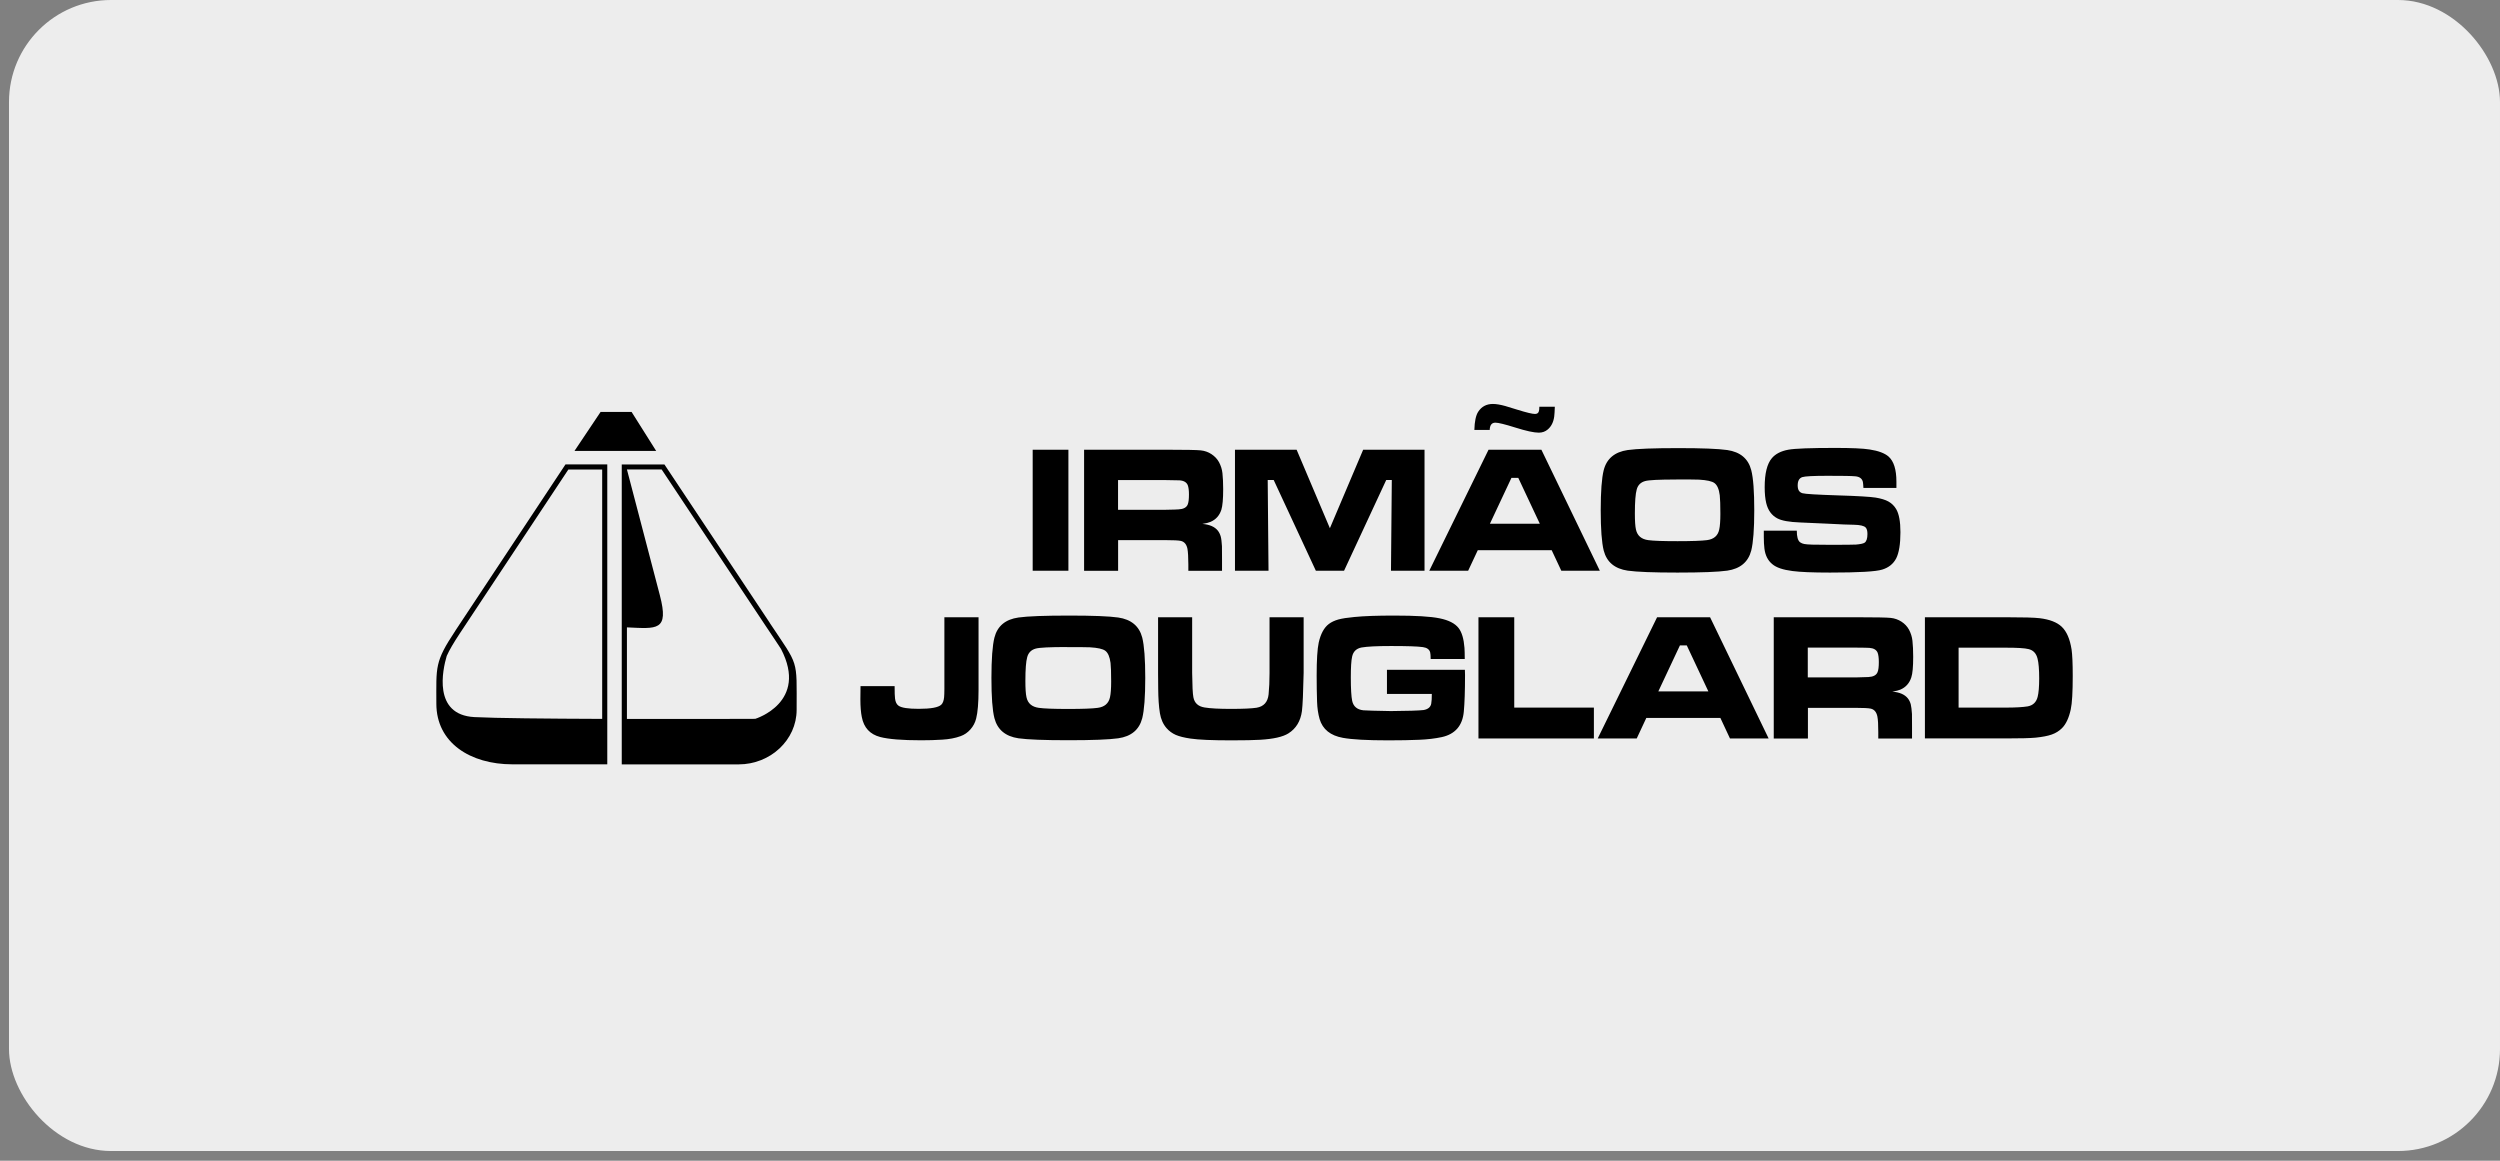 <svg xmlns="http://www.w3.org/2000/svg" width="196" height="91" viewBox="0 0 196 91" fill="none"><rect x="0" y="0" width="196" height="91" fill="#808080" stroke="none"/><g id="Irm&#xC3;&#xA3;os Jouglard"><rect id="Rectangle 65" x="0.705" width="195.295" height="90.24" rx="8" fill="#EDEDED"></rect><g id="Group 140"><g id="Group"><g id="Vector"><path fill-rule="evenodd" clip-rule="evenodd" d="M153.549 55.476H157.269C158.023 55.476 158.59 55.441 158.964 55.381C159.381 55.305 159.643 55.059 159.75 54.637C159.83 54.331 159.872 53.848 159.872 53.19C159.872 52.487 159.83 51.969 159.744 51.638C159.643 51.225 159.407 50.974 159.039 50.889C158.745 50.813 158.151 50.778 157.253 50.778H153.554V55.481L153.549 55.476ZM150.913 57.898V48.392H157.242C158.616 48.392 159.504 48.417 159.91 48.467C160.69 48.562 161.262 48.784 161.631 49.13C162.027 49.502 162.283 50.1 162.412 50.924C162.47 51.316 162.502 52.009 162.502 52.994C162.502 54.255 162.454 55.13 162.347 55.617C162.203 56.285 161.973 56.778 161.653 57.094C161.433 57.31 161.171 57.476 160.856 57.587C160.546 57.697 160.124 57.778 159.589 57.833C159.167 57.873 158.392 57.893 157.253 57.893H150.913V57.898ZM145.493 53.11C146.054 53.1 146.386 53.09 146.487 53.08C146.867 53.059 147.102 52.934 147.198 52.703C147.268 52.547 147.3 52.276 147.3 51.904C147.3 51.582 147.268 51.341 147.209 51.18C147.118 50.949 146.904 50.819 146.562 50.793C146.445 50.783 146.086 50.778 145.482 50.773H141.73V53.11H145.493ZM139.062 57.898V48.392H145.52C147.049 48.392 147.947 48.412 148.219 48.442C148.535 48.472 148.818 48.573 149.075 48.738C149.331 48.904 149.529 49.115 149.668 49.371C149.812 49.643 149.903 49.934 149.935 50.231C149.973 50.577 149.994 50.999 149.994 51.492C149.994 52.271 149.946 52.813 149.844 53.115C149.695 53.567 149.411 53.883 148.994 54.064C148.855 54.125 148.642 54.18 148.358 54.225C148.925 54.27 149.326 54.446 149.572 54.748C149.679 54.883 149.753 55.039 149.802 55.21C149.844 55.386 149.876 55.637 149.898 55.974C149.898 56.145 149.903 56.491 149.903 57.024V57.903H147.257V57.396C147.257 56.828 147.236 56.426 147.188 56.18C147.118 55.828 146.947 55.622 146.669 55.557C146.482 55.517 146.097 55.496 145.504 55.496H141.741V57.903H139.068L139.062 57.898ZM133.936 54.205L132.242 50.597H131.707L130.013 54.205H133.936ZM135.631 57.898L134.877 56.285H129.072L128.318 57.898H125.26L129.916 48.392H134.07L138.662 57.898H135.625H135.631ZM115.911 48.392H118.717V55.476H124.961V57.898H115.911V48.392ZM108.732 52.512H114.847C114.853 52.723 114.858 52.858 114.858 52.914C114.858 54.16 114.826 55.12 114.762 55.798C114.66 56.893 114.083 57.556 113.041 57.788C112.501 57.903 111.907 57.973 111.266 57.999C110.587 58.029 109.78 58.044 108.844 58.044C107.187 58.044 106.006 57.978 105.29 57.848C104.306 57.672 103.697 57.18 103.456 56.371C103.344 55.974 103.274 55.522 103.258 55.014C103.237 54.371 103.226 53.693 103.226 52.964C103.226 51.743 103.28 50.879 103.387 50.381C103.542 49.688 103.809 49.201 104.183 48.919C104.381 48.769 104.627 48.653 104.926 48.568C105.22 48.487 105.642 48.422 106.188 48.372C106.952 48.296 107.994 48.261 109.299 48.261C110.977 48.261 112.169 48.331 112.864 48.477C113.57 48.618 114.072 48.874 114.356 49.241C114.607 49.567 114.762 50.085 114.815 50.793C114.826 50.984 114.837 51.271 114.837 51.668H112.164C112.164 51.411 112.148 51.241 112.126 51.15C112.068 50.919 111.875 50.778 111.555 50.733C111.132 50.673 110.298 50.648 109.053 50.648C107.941 50.648 107.171 50.688 106.744 50.763C106.337 50.844 106.091 51.08 106.006 51.482C105.936 51.788 105.904 52.331 105.904 53.11C105.904 54.004 105.942 54.617 106.011 54.949C106.107 55.386 106.396 55.632 106.883 55.687C107.123 55.707 107.845 55.727 109.053 55.748C110.373 55.737 111.223 55.712 111.608 55.667C111.955 55.607 112.153 55.441 112.207 55.175C112.239 55.004 112.255 54.753 112.255 54.406H108.737V52.512H108.732ZM90.793 48.392H93.465V52.758C93.476 53.763 93.508 54.401 93.562 54.667C93.647 55.12 93.941 55.386 94.438 55.466C94.898 55.542 95.582 55.577 96.507 55.577C97.432 55.577 98.132 55.547 98.517 55.486C99.078 55.391 99.394 55.044 99.458 54.436C99.506 53.949 99.532 53.386 99.532 52.758V48.392H102.205V52.758C102.173 54.285 102.13 55.28 102.072 55.748C101.965 56.536 101.612 57.119 101.013 57.496C100.575 57.773 99.832 57.938 98.79 57.999C98.308 58.029 97.56 58.044 96.539 58.044C95.032 58.044 93.963 57.999 93.326 57.903C92.845 57.833 92.466 57.737 92.182 57.617C91.899 57.491 91.659 57.315 91.461 57.089C91.188 56.778 91.017 56.391 90.937 55.918C90.851 55.386 90.809 54.738 90.803 53.984L90.793 52.763V48.392ZM83.651 50.728C82.309 50.728 81.491 50.768 81.203 50.849C80.855 50.944 80.631 51.165 80.535 51.512C80.438 51.854 80.39 52.477 80.39 53.386C80.39 53.979 80.417 54.401 80.476 54.662C80.583 55.15 80.903 55.421 81.449 55.496C81.844 55.552 82.614 55.582 83.753 55.582C84.891 55.582 85.656 55.552 86.056 55.496C86.596 55.426 86.917 55.15 87.024 54.662C87.083 54.396 87.115 53.989 87.115 53.431C87.115 52.748 87.099 52.261 87.067 51.974C87.003 51.497 86.869 51.18 86.655 51.02C86.463 50.874 86.056 50.783 85.442 50.748C85.217 50.738 84.624 50.733 83.662 50.733L83.651 50.728ZM83.833 48.261C85.677 48.261 86.954 48.311 87.665 48.412C88.692 48.562 89.317 49.09 89.552 49.989C89.707 50.612 89.788 51.663 89.788 53.15C89.788 54.637 89.707 55.682 89.552 56.305C89.317 57.21 88.692 57.737 87.665 57.883C86.96 57.983 85.656 58.034 83.758 58.034C81.86 58.034 80.561 57.983 79.85 57.883C78.824 57.732 78.199 57.205 77.963 56.305C77.803 55.682 77.728 54.632 77.728 53.15C77.728 51.668 77.808 50.608 77.963 49.989C78.193 49.085 78.824 48.557 79.85 48.412C80.567 48.311 81.892 48.261 83.838 48.261H83.833ZM74.045 48.392H76.718V54.08C76.718 55.099 76.654 55.848 76.531 56.33C76.451 56.657 76.301 56.938 76.082 57.185C75.863 57.431 75.611 57.607 75.317 57.712C74.895 57.868 74.409 57.958 73.869 57.989C73.34 58.024 72.789 58.039 72.222 58.039C70.736 58.039 69.667 57.953 69.01 57.782C68.208 57.572 67.727 57.054 67.566 56.22C67.492 55.863 67.454 55.391 67.454 54.808C67.454 54.532 67.454 54.19 67.465 53.793H70.138C70.138 54.28 70.148 54.602 70.17 54.763C70.202 55.034 70.293 55.22 70.442 55.325C70.667 55.491 71.191 55.572 72.025 55.572C72.976 55.572 73.564 55.466 73.794 55.25C73.917 55.135 73.992 54.934 74.018 54.662C74.029 54.527 74.04 54.316 74.04 54.019V48.387L74.045 48.392ZM138.287 41.604H140.869C140.869 42.076 140.949 42.382 141.131 42.518C141.227 42.583 141.334 42.629 141.452 42.649C141.569 42.674 141.783 42.689 142.077 42.699C142.227 42.704 142.719 42.709 143.542 42.714C144.681 42.714 145.333 42.704 145.514 42.694C145.851 42.664 146.076 42.619 146.183 42.548C146.332 42.448 146.407 42.217 146.407 41.865C146.407 41.624 146.364 41.458 146.268 41.357C146.14 41.222 145.83 41.151 145.349 41.141C145.017 41.141 144.317 41.111 143.259 41.056C142.163 41.001 141.452 40.971 141.131 40.961C140.281 40.93 139.688 40.825 139.34 40.639C138.897 40.403 138.603 40.001 138.469 39.428C138.394 39.111 138.351 38.699 138.351 38.192C138.351 37.117 138.539 36.358 138.918 35.916C139.201 35.584 139.629 35.363 140.201 35.258C140.72 35.162 141.949 35.117 143.895 35.117C145.162 35.117 146.054 35.157 146.573 35.238C147.262 35.343 147.76 35.529 148.064 35.795C148.476 36.162 148.679 36.815 148.679 37.765V38.252H146.092C146.081 38.026 146.065 37.87 146.049 37.78C145.99 37.524 145.792 37.373 145.461 37.343C145.167 37.313 144.445 37.303 143.301 37.303C142.157 37.303 141.505 37.338 141.292 37.408C141.056 37.494 140.939 37.705 140.939 38.056C140.939 38.408 141.062 38.594 141.313 38.669C141.521 38.73 142.462 38.785 144.141 38.84C145.659 38.885 146.626 38.946 147.049 39.011C147.471 39.081 147.808 39.182 148.059 39.322C148.31 39.463 148.508 39.659 148.658 39.91C148.882 40.287 148.994 40.89 148.994 41.724C148.994 42.654 148.882 43.337 148.663 43.774C148.438 44.206 148.075 44.498 147.572 44.654C147.075 44.814 145.707 44.89 143.472 44.89C142.115 44.89 141.131 44.849 140.527 44.769C139.789 44.674 139.26 44.498 138.945 44.226C138.597 43.94 138.394 43.533 138.33 43.005C138.298 42.749 138.282 42.448 138.282 42.101V41.599L138.287 41.604ZM131.418 37.594C130.082 37.594 129.264 37.634 128.981 37.715C128.633 37.81 128.409 38.031 128.318 38.378C128.222 38.715 128.174 39.343 128.174 40.247C128.174 40.835 128.2 41.262 128.259 41.518C128.366 42.001 128.687 42.277 129.227 42.347C129.622 42.403 130.392 42.428 131.525 42.428C132.659 42.428 133.428 42.398 133.824 42.347C134.364 42.277 134.684 42.001 134.786 41.518C134.845 41.257 134.877 40.845 134.877 40.287C134.877 39.604 134.861 39.121 134.829 38.83C134.77 38.353 134.631 38.036 134.417 37.875C134.225 37.73 133.819 37.639 133.204 37.604C132.979 37.594 132.386 37.589 131.424 37.589L131.418 37.594ZM131.595 35.132C133.434 35.132 134.711 35.182 135.417 35.283C136.438 35.434 137.063 35.956 137.298 36.861C137.459 37.483 137.534 38.534 137.534 40.011C137.534 41.488 137.453 42.538 137.298 43.161C137.063 44.061 136.438 44.588 135.417 44.739C134.711 44.839 133.412 44.89 131.515 44.89C129.617 44.89 128.323 44.839 127.612 44.739C126.591 44.588 125.966 44.066 125.731 43.161C125.576 42.538 125.496 41.488 125.496 40.011C125.496 38.534 125.576 37.474 125.731 36.861C125.961 35.961 126.586 35.434 127.612 35.283C128.329 35.182 129.649 35.132 131.589 35.132H131.595ZM121.898 31.886C121.887 32.233 121.871 32.494 121.85 32.66C121.791 33.097 121.62 33.439 121.337 33.675C121.15 33.836 120.914 33.921 120.642 33.921C120.257 33.921 119.642 33.785 118.798 33.519C117.985 33.263 117.467 33.137 117.237 33.137C116.953 33.137 116.804 33.328 116.793 33.705H115.59C115.606 33.042 115.708 32.565 115.89 32.283C116.157 31.871 116.542 31.67 117.044 31.67C117.306 31.67 117.627 31.725 118.012 31.831C118.097 31.856 118.413 31.951 118.963 32.122C119.674 32.343 120.139 32.454 120.343 32.454C120.508 32.454 120.61 32.384 120.647 32.243C120.669 32.188 120.685 32.067 120.685 31.886H121.898ZM120.722 41.061L119.033 37.463H118.498L116.809 41.061H120.722ZM122.406 44.744L121.652 43.136H115.858L115.104 44.744H112.057L116.702 35.258H120.845L125.426 44.744H122.395H122.406ZM96.817 35.258H101.655L104.263 41.413L106.872 35.258H111.683V44.744H109.053L109.117 37.634H108.679L105.375 44.744H103.162L99.859 37.634H99.388L99.452 44.744H96.822V35.258H96.817ZM87.66 39.966H91.407C91.969 39.956 92.3 39.946 92.402 39.935C92.776 39.915 93.016 39.79 93.112 39.564C93.182 39.408 93.214 39.137 93.214 38.765C93.214 38.443 93.182 38.202 93.123 38.046C93.032 37.815 92.819 37.684 92.476 37.659C92.359 37.649 92.001 37.644 91.397 37.639H87.655V39.971L87.66 39.966ZM84.993 35.258H91.434C92.957 35.258 93.856 35.278 94.128 35.308C94.438 35.338 94.727 35.438 94.978 35.604C95.229 35.77 95.433 35.981 95.572 36.237C95.716 36.509 95.807 36.795 95.839 37.092C95.876 37.438 95.897 37.86 95.897 38.348C95.897 39.121 95.849 39.664 95.753 39.971C95.603 40.423 95.32 40.739 94.903 40.915C94.764 40.975 94.55 41.031 94.267 41.076C94.828 41.121 95.235 41.297 95.475 41.599C95.582 41.734 95.657 41.89 95.705 42.061C95.753 42.232 95.78 42.488 95.801 42.819C95.801 42.99 95.807 43.337 95.807 43.87V44.749H93.166V44.246C93.166 43.684 93.139 43.277 93.097 43.031C93.027 42.679 92.856 42.473 92.578 42.407C92.396 42.367 92.006 42.347 91.418 42.347H87.66V44.749H84.993V35.258ZM80.962 35.258H83.763V44.744H80.962V35.258Z" fill="black"></path><path d="M49.515 32.293H47.088L45.04 35.353H51.444L49.515 32.293Z" fill="black"></path><path d="M35.702 49.447C34.061 51.919 34.21 52.256 34.21 55.17C34.21 58.245 36.888 59.923 40.165 59.923H47.611V36.408H44.335C41.453 40.755 38.578 45.101 35.702 49.442V49.447ZM47.211 56.361C42.95 56.346 38.813 56.306 37.193 56.22C33.911 56.044 34.708 52.487 35.023 51.427C35.237 50.949 35.557 50.407 36.044 49.668C38.882 45.382 41.721 41.096 44.559 36.81H47.211V56.361Z" fill="black"></path><path d="M60.355 48.839C57.602 44.694 54.849 40.554 52.091 36.413H48.745V59.928H57.907C60.409 59.928 62.456 58.004 62.456 55.652C62.456 51.582 62.648 52.296 60.35 48.839H60.355ZM59.227 56.356C59.227 56.356 54.374 56.376 49.151 56.366V49.186C51.498 49.291 52.471 49.492 51.733 46.669L49.151 36.805H51.872C54.587 40.89 57.303 44.97 60.018 49.055C60.548 49.849 60.938 50.422 61.232 50.879C63.407 55.064 59.227 56.351 59.227 56.351V56.356Z" fill="black"></path></g></g></g></g></svg>